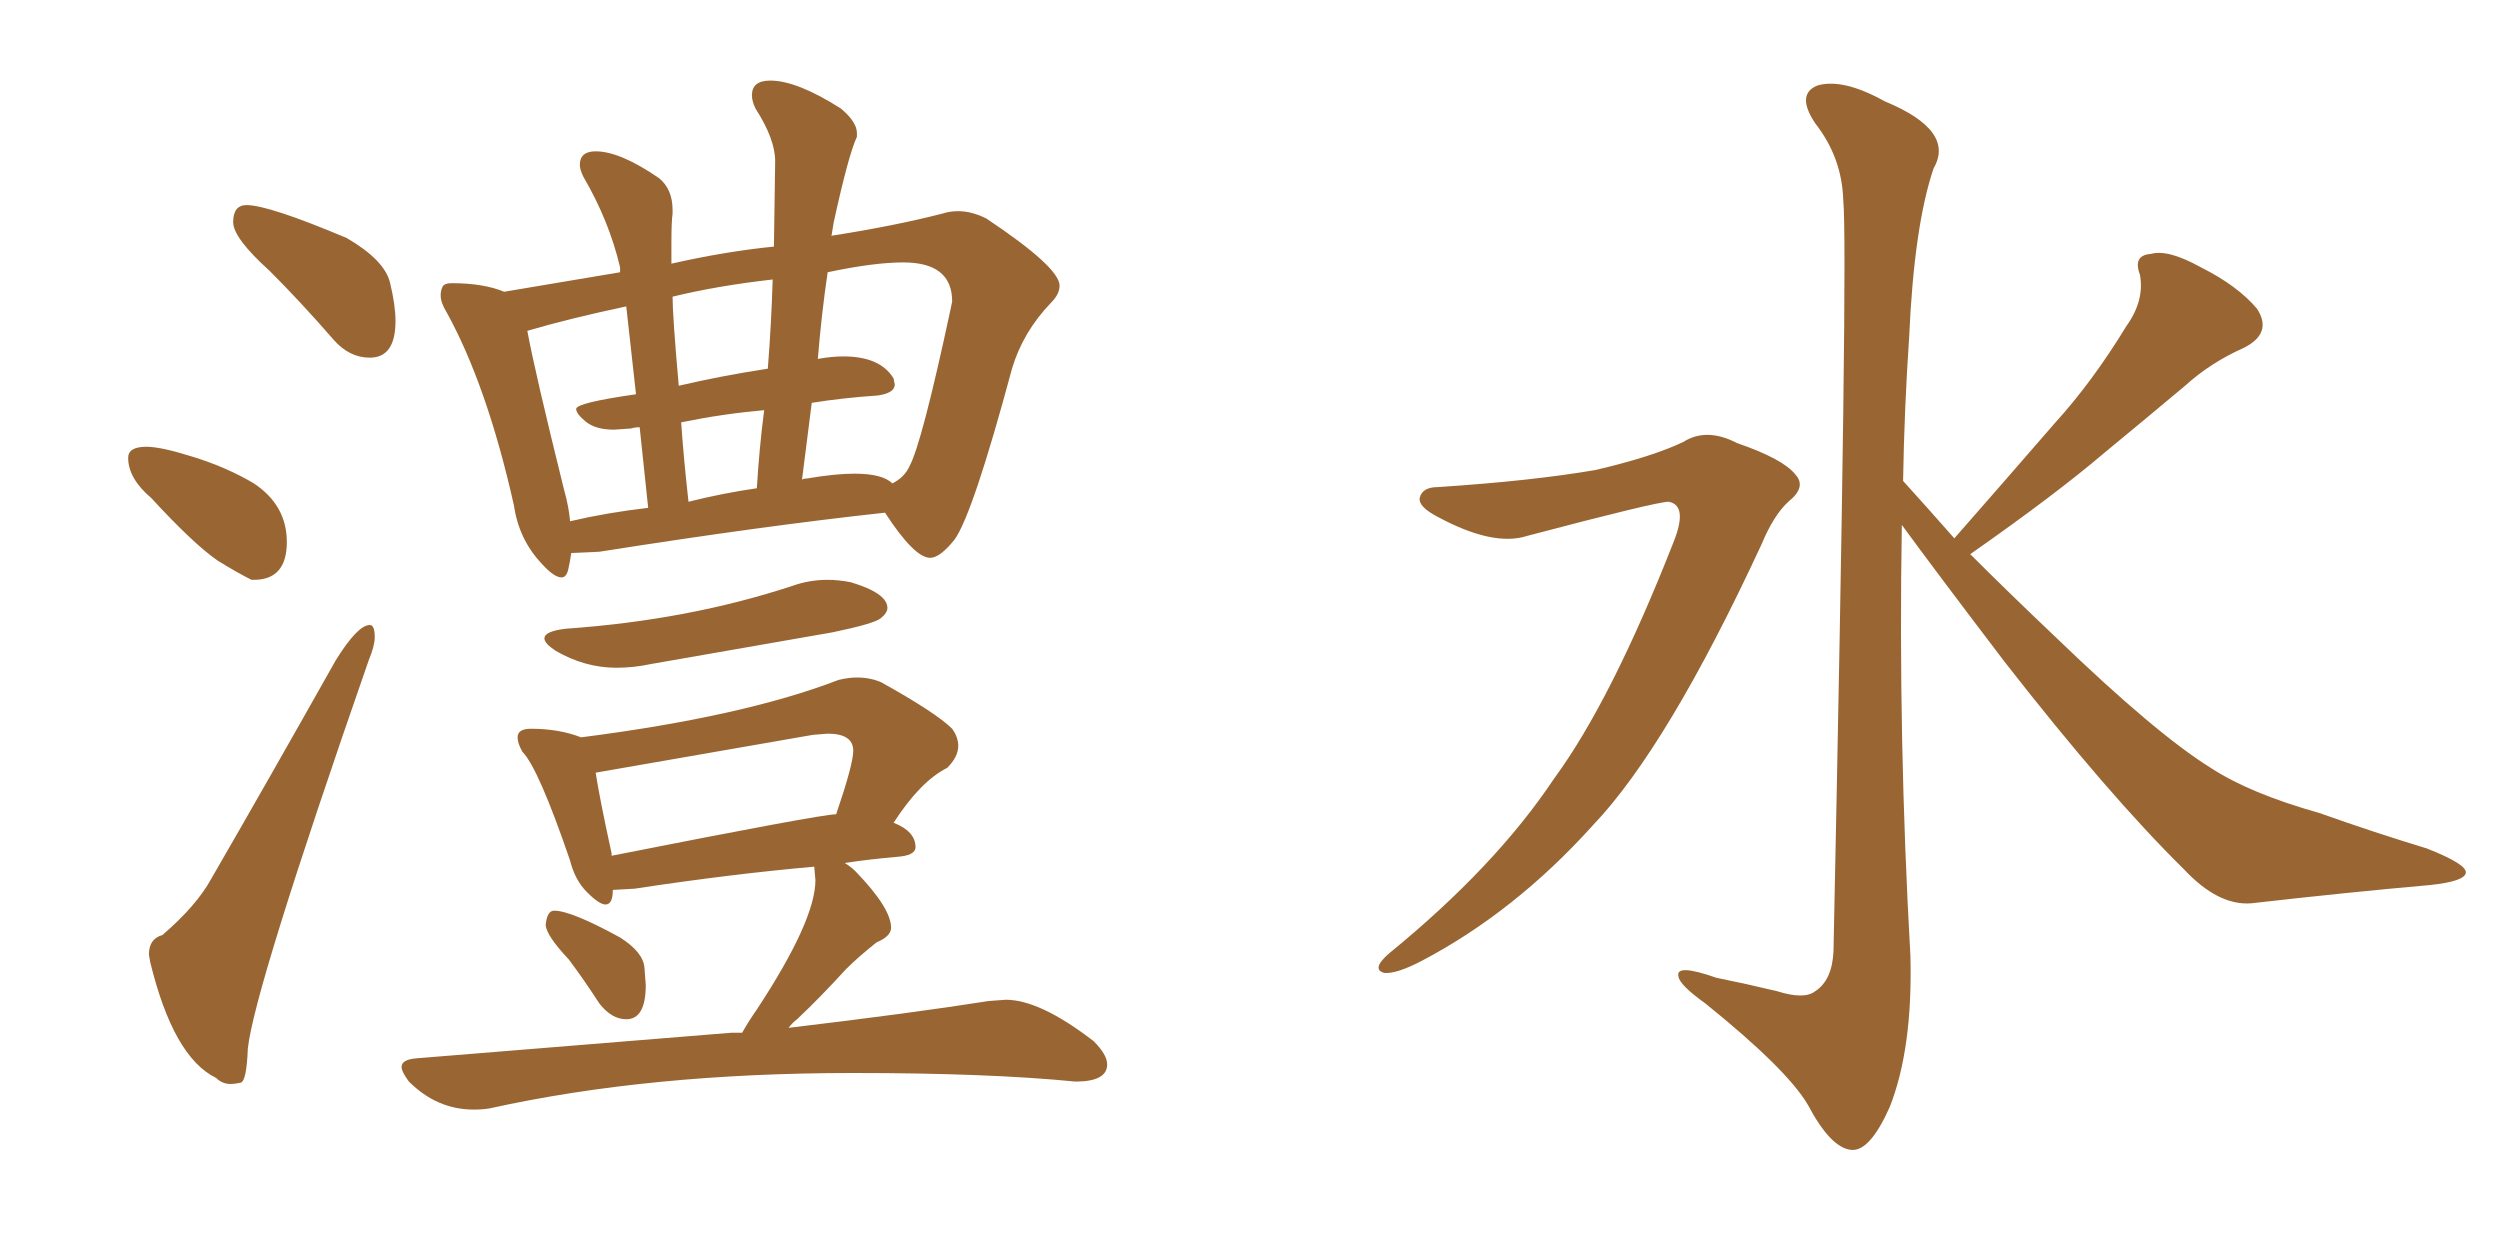 <svg xmlns="http://www.w3.org/2000/svg" xmlns:xlink="http://www.w3.org/1999/xlink" width="300" height="150"><path fill="#996633" padding="10" d="M44.38 42.92L44.38 42.92Q47.46 42.92 47.46 38.53L47.46 38.53Q47.46 36.62 46.80 33.91Q46.14 31.20 41.60 28.56L41.60 28.56Q32.23 24.61 29.59 24.61L29.59 24.61Q27.98 24.61 27.98 26.66L27.98 26.66Q27.98 28.56 32.37 32.52L32.37 32.52Q36.04 36.18 39.99 40.72L39.99 40.72Q41.89 42.92 44.38 42.92ZM30.18 69.58L30.47 69.58Q34.42 69.58 34.42 65.04L34.42 65.04Q34.42 60.64 30.47 58.01L30.47 58.01Q27.25 56.10 23.29 54.86Q19.34 53.61 17.58 53.61L17.58 53.61Q15.38 53.61 15.38 54.93L15.38 54.93Q15.38 57.42 18.16 59.77L18.16 59.77Q23.14 65.19 26.07 67.24L26.07 67.24Q28.42 68.70 30.18 69.58L30.18 69.58ZM27.69 130.08L27.69 130.08Q28.13 130.08 28.86 129.93Q29.59 129.79 29.74 125.83L29.74 125.83Q30.47 118.80 44.24 79.25L44.24 79.25Q44.97 77.49 44.97 76.46L44.97 76.46Q44.97 75 44.38 75L44.38 75Q42.92 75 40.28 79.25L40.28 79.25Q32.37 93.31 25.34 105.47L25.34 105.47Q23.58 108.69 19.48 112.21L19.48 112.21Q17.87 112.65 17.87 114.55L17.87 114.55L18.02 115.43Q20.80 126.86 25.93 129.35L25.93 129.35Q26.66 130.08 27.69 130.08ZM67.38 69.29L67.38 69.29Q67.97 69.29 68.19 68.33Q68.41 67.38 68.55 66.36L68.55 66.36L71.92 66.21Q91.41 63.13 106.20 61.52L106.20 61.52Q109.72 66.94 111.62 66.94L111.62 66.94Q112.79 66.94 114.55 64.75L114.55 64.75Q116.75 61.67 121.44 44.24L121.44 44.24Q122.75 39.84 126.12 36.33L126.12 36.33Q127.15 35.30 127.15 34.28L127.15 34.28Q127.15 32.08 118.36 26.22L118.36 26.22Q116.60 25.34 114.99 25.34L114.99 25.34Q113.96 25.34 113.09 25.63L113.09 25.63Q107.37 27.10 99.90 28.27L99.90 28.27Q99.76 28.27 99.76 28.42L99.76 28.42L100.05 26.66Q101.81 18.60 102.83 16.41L102.83 16.41L102.83 15.97Q102.83 14.65 100.93 13.04L100.93 13.04Q95.65 9.67 92.43 9.67L92.43 9.67Q90.23 9.67 90.23 11.43L90.23 11.43Q90.23 12.16 90.67 13.04L90.67 13.04Q93.02 16.70 93.02 19.34L93.02 19.34L92.87 29.59Q87.01 30.18 80.57 31.64L80.57 31.64L80.57 29.00Q80.57 26.66 80.71 25.63L80.71 25.63L80.71 25.20Q80.71 22.71 79.10 21.39L79.10 21.39Q74.41 18.16 71.48 18.16L71.48 18.16Q69.58 18.16 69.58 19.78L69.58 19.78Q69.58 20.36 70.02 21.24L70.02 21.24Q73.10 26.51 74.41 32.08L74.41 32.08L74.41 32.67L60.50 35.01Q58.01 33.98 54.20 33.98L54.20 33.98Q53.32 33.98 53.10 34.42Q52.88 34.86 52.88 35.45L52.88 35.45Q52.88 36.33 53.61 37.50L53.61 37.50Q58.45 46.29 61.67 60.64L61.67 60.64Q62.26 64.75 65.04 67.68L65.04 67.68Q66.50 69.29 67.38 69.29ZM107.08 58.01L107.08 58.01Q105.91 56.84 102.54 56.84L102.54 56.84Q100.20 56.84 96.83 57.42L96.83 57.42Q96.39 57.42 96.24 57.57L96.24 57.57L97.41 48.34Q101.07 47.75 105.32 47.46L105.32 47.46Q107.37 47.17 107.37 46.14L107.37 46.14L107.23 45.41Q105.62 42.77 101.22 42.77L101.22 42.77Q99.76 42.77 98.14 43.07L98.14 43.07Q98.58 37.65 99.32 32.67L99.32 32.67Q104.88 31.49 108.40 31.49L108.40 31.49Q114.26 31.49 114.26 36.18L114.26 36.18L114.11 36.91Q110.60 53.32 109.13 55.96L109.13 55.96Q108.54 57.28 107.08 58.01ZM82.62 60.21L82.62 60.21Q82.03 54.93 81.74 50.68L81.74 50.68Q86.72 49.66 91.70 49.22L91.70 49.22Q91.11 53.76 90.82 58.59L90.82 58.59Q86.72 59.18 82.62 60.21ZM68.41 62.55L68.41 62.55Q68.26 60.79 67.68 58.74L67.68 58.74Q64.16 44.53 63.28 39.70L63.28 39.70Q68.26 38.23 75.15 36.77L75.15 36.77L76.32 47.31Q69.14 48.34 69.14 49.07L69.14 49.07Q69.14 49.66 70.31 50.61Q71.48 51.56 73.68 51.56L73.68 51.56L75.73 51.42Q76.17 51.27 76.76 51.27L76.76 51.27L77.78 60.94Q72.80 61.52 68.41 62.55ZM81.45 46.29L81.45 46.29Q80.71 37.94 80.71 35.60L80.71 35.60Q86.13 34.28 92.72 33.54L92.72 33.54Q92.58 38.53 92.14 44.24L92.14 44.24Q86.43 45.12 81.45 46.29ZM73.97 80.13L73.97 80.13Q76.03 80.13 78.08 79.69L78.08 79.69L99.90 75.88Q104.88 74.85 105.69 74.19Q106.49 73.54 106.49 72.95L106.49 72.95Q106.49 71.19 102.10 69.87L102.10 69.87Q100.63 69.58 99.32 69.58L99.32 69.58Q97.12 69.58 95.07 70.31L95.07 70.31Q82.62 74.41 67.97 75.44L67.97 75.44Q65.33 75.73 65.33 76.61L65.33 76.61Q65.33 77.20 66.65 78.08L66.65 78.08Q70.17 80.13 73.97 80.13ZM75.15 122.31L75.15 122.31Q77.49 122.31 77.49 118.21L77.49 118.21L77.34 116.16Q77.20 114.26 74.41 112.50L74.41 112.50Q68.55 109.28 66.50 109.28L66.50 109.28Q65.63 109.28 65.48 111.04L65.48 111.04Q65.63 112.35 68.26 115.14L68.26 115.14Q70.02 117.48 71.92 120.41L71.92 120.41Q73.39 122.31 75.15 122.31ZM56.84 133.15L56.84 133.15Q57.86 133.15 58.74 133.01L58.74 133.01Q77.93 128.76 102.39 128.76L102.39 128.76Q118.65 128.76 129.05 129.79L129.05 129.79Q132.86 129.79 132.86 127.73L132.86 127.73Q132.86 126.56 131.25 124.95L131.25 124.95Q124.80 119.97 120.70 119.97L120.70 119.97L118.65 120.12Q109.42 121.58 94.63 123.34L94.63 123.34Q95.07 122.75 95.65 122.31L95.65 122.31Q98.44 119.68 101.51 116.31L101.51 116.31Q102.98 114.84 105.18 113.09L105.18 113.09Q106.93 112.35 106.93 111.33L106.93 111.33Q106.93 108.98 102.69 104.59L102.69 104.59Q102.10 104.00 101.37 103.56L101.37 103.56Q104.15 103.13 107.52 102.83L107.52 102.83Q109.86 102.69 109.86 101.66L109.86 101.66Q109.86 99.76 107.23 98.73L107.23 98.73Q110.45 93.75 113.67 92.14L113.67 92.14Q114.99 90.82 114.99 89.50L114.99 89.50Q114.99 88.48 114.26 87.45L114.26 87.45Q112.35 85.55 105.76 81.88L105.76 81.88Q104.44 81.30 102.83 81.30L102.83 81.30Q101.81 81.30 100.63 81.59L100.63 81.59Q89.21 85.99 69.73 88.48L69.73 88.48Q67.09 87.45 63.72 87.45L63.72 87.45Q62.11 87.45 62.11 88.48L62.11 88.48Q62.11 89.21 62.70 90.23L62.70 90.23Q64.60 92.14 68.41 103.27L68.41 103.27Q68.99 105.62 70.46 107.08Q71.92 108.54 72.66 108.54L72.66 108.54Q73.54 108.54 73.54 106.79L73.54 106.79L76.17 106.64Q87.74 104.88 97.71 104.00L97.71 104.00L97.85 105.62Q97.85 110.45 90.82 121.14L90.82 121.14Q89.79 122.61 89.06 123.93L89.06 123.93L87.74 123.93L49.95 127.00Q48.19 127.15 48.19 128.03L48.19 128.03Q48.19 128.61 49.07 129.79L49.07 129.79Q52.44 133.15 56.84 133.15ZM73.39 102.69L73.39 102.69L73.39 102.39Q71.92 95.65 71.48 92.72L71.48 92.72L97.56 88.18L99.32 88.04Q102.39 88.04 102.39 90.09L102.39 90.09Q102.39 91.70 100.34 97.71L100.34 97.71Q98.58 97.71 73.39 102.69ZM172.56 58.45L172.56 58.45Q183.84 57.71 191.46 56.40L191.46 56.40Q198.34 54.79 202.00 53.03L202.00 53.03Q204.79 51.27 208.45 53.17L208.45 53.17Q214.01 55.08 215.48 56.98L215.48 56.98Q216.80 58.45 214.60 60.21L214.60 60.21Q212.84 61.82 211.38 65.33L211.38 65.33Q200.10 89.65 191.16 99.02L191.16 99.02Q181.79 109.42 170.65 115.28L170.65 115.28Q167.58 116.89 166.11 116.75L166.11 116.75Q164.50 116.31 166.70 114.40L166.70 114.40Q179.44 104.00 186.47 93.46L186.47 93.46Q193.36 84.08 200.83 65.04L200.83 65.04Q202.59 60.64 200.24 60.21L200.24 60.21Q198.78 60.21 183.25 64.31L183.25 64.31Q179.15 65.63 172.41 61.96L172.41 61.96Q170.21 60.79 170.36 59.77L170.36 59.77Q170.65 58.45 172.56 58.45ZM234.52 64.60L234.52 64.60L234.52 64.60Q240.82 57.42 246.53 50.83L246.53 50.83Q251.07 45.85 255.18 39.11L255.18 39.11Q257.37 36.04 256.79 32.96L256.79 32.96Q255.91 30.62 258.11 30.47L258.11 30.47Q260.16 29.88 264.11 32.08L264.11 32.08Q268.51 34.28 270.85 37.06L270.85 37.06Q272.75 39.99 269.24 41.75L269.24 41.75Q265.28 43.51 262.21 46.29L262.21 46.29Q257.67 50.10 252.69 54.20L252.69 54.20Q246.68 59.33 236.43 66.50L236.43 66.50Q240.97 71.04 246.68 76.46L246.68 76.46Q258.69 88.04 265.28 92.14L265.28 92.14Q269.97 95.21 278.32 97.56L278.32 97.56Q284.91 99.90 291.21 101.81L291.21 101.81Q296.04 103.71 295.90 104.74L295.90 104.74Q295.75 105.76 291.65 106.20L291.65 106.20Q281.69 107.08 270.12 108.40L270.12 108.40Q266.16 108.69 262.06 104.30L262.06 104.30Q252.98 95.36 240.53 79.39L240.53 79.39Q232.18 68.41 228.22 62.99L228.22 62.99Q227.78 88.77 229.25 114.70L229.25 114.70Q229.54 125.83 226.76 132.86L226.76 132.86Q224.41 138.13 222.22 137.99L222.22 137.99Q219.73 137.84 216.94 132.57L216.94 132.57Q214.45 128.32 204.64 120.41L204.64 120.41Q201.56 118.21 201.42 117.19L201.42 117.19Q200.98 115.58 205.96 117.33L205.96 117.33Q209.62 118.07 213.28 118.95L213.28 118.95Q216.50 119.97 217.82 118.95L217.82 118.95Q219.87 117.63 220.02 114.11L220.02 114.11Q221.78 29.74 221.19 24.02L221.19 24.02Q221.04 18.90 217.82 14.79L217.82 14.79Q215.48 11.28 218.12 10.25L218.12 10.25Q221.19 9.38 226.17 12.16L226.17 12.16Q234.67 15.67 232.03 20.21L232.03 20.21Q229.69 27.10 229.10 40.43L229.10 40.43Q228.52 48.93 228.37 57.71L228.37 57.71Q231.30 60.94 234.52 64.60Z"/></svg>